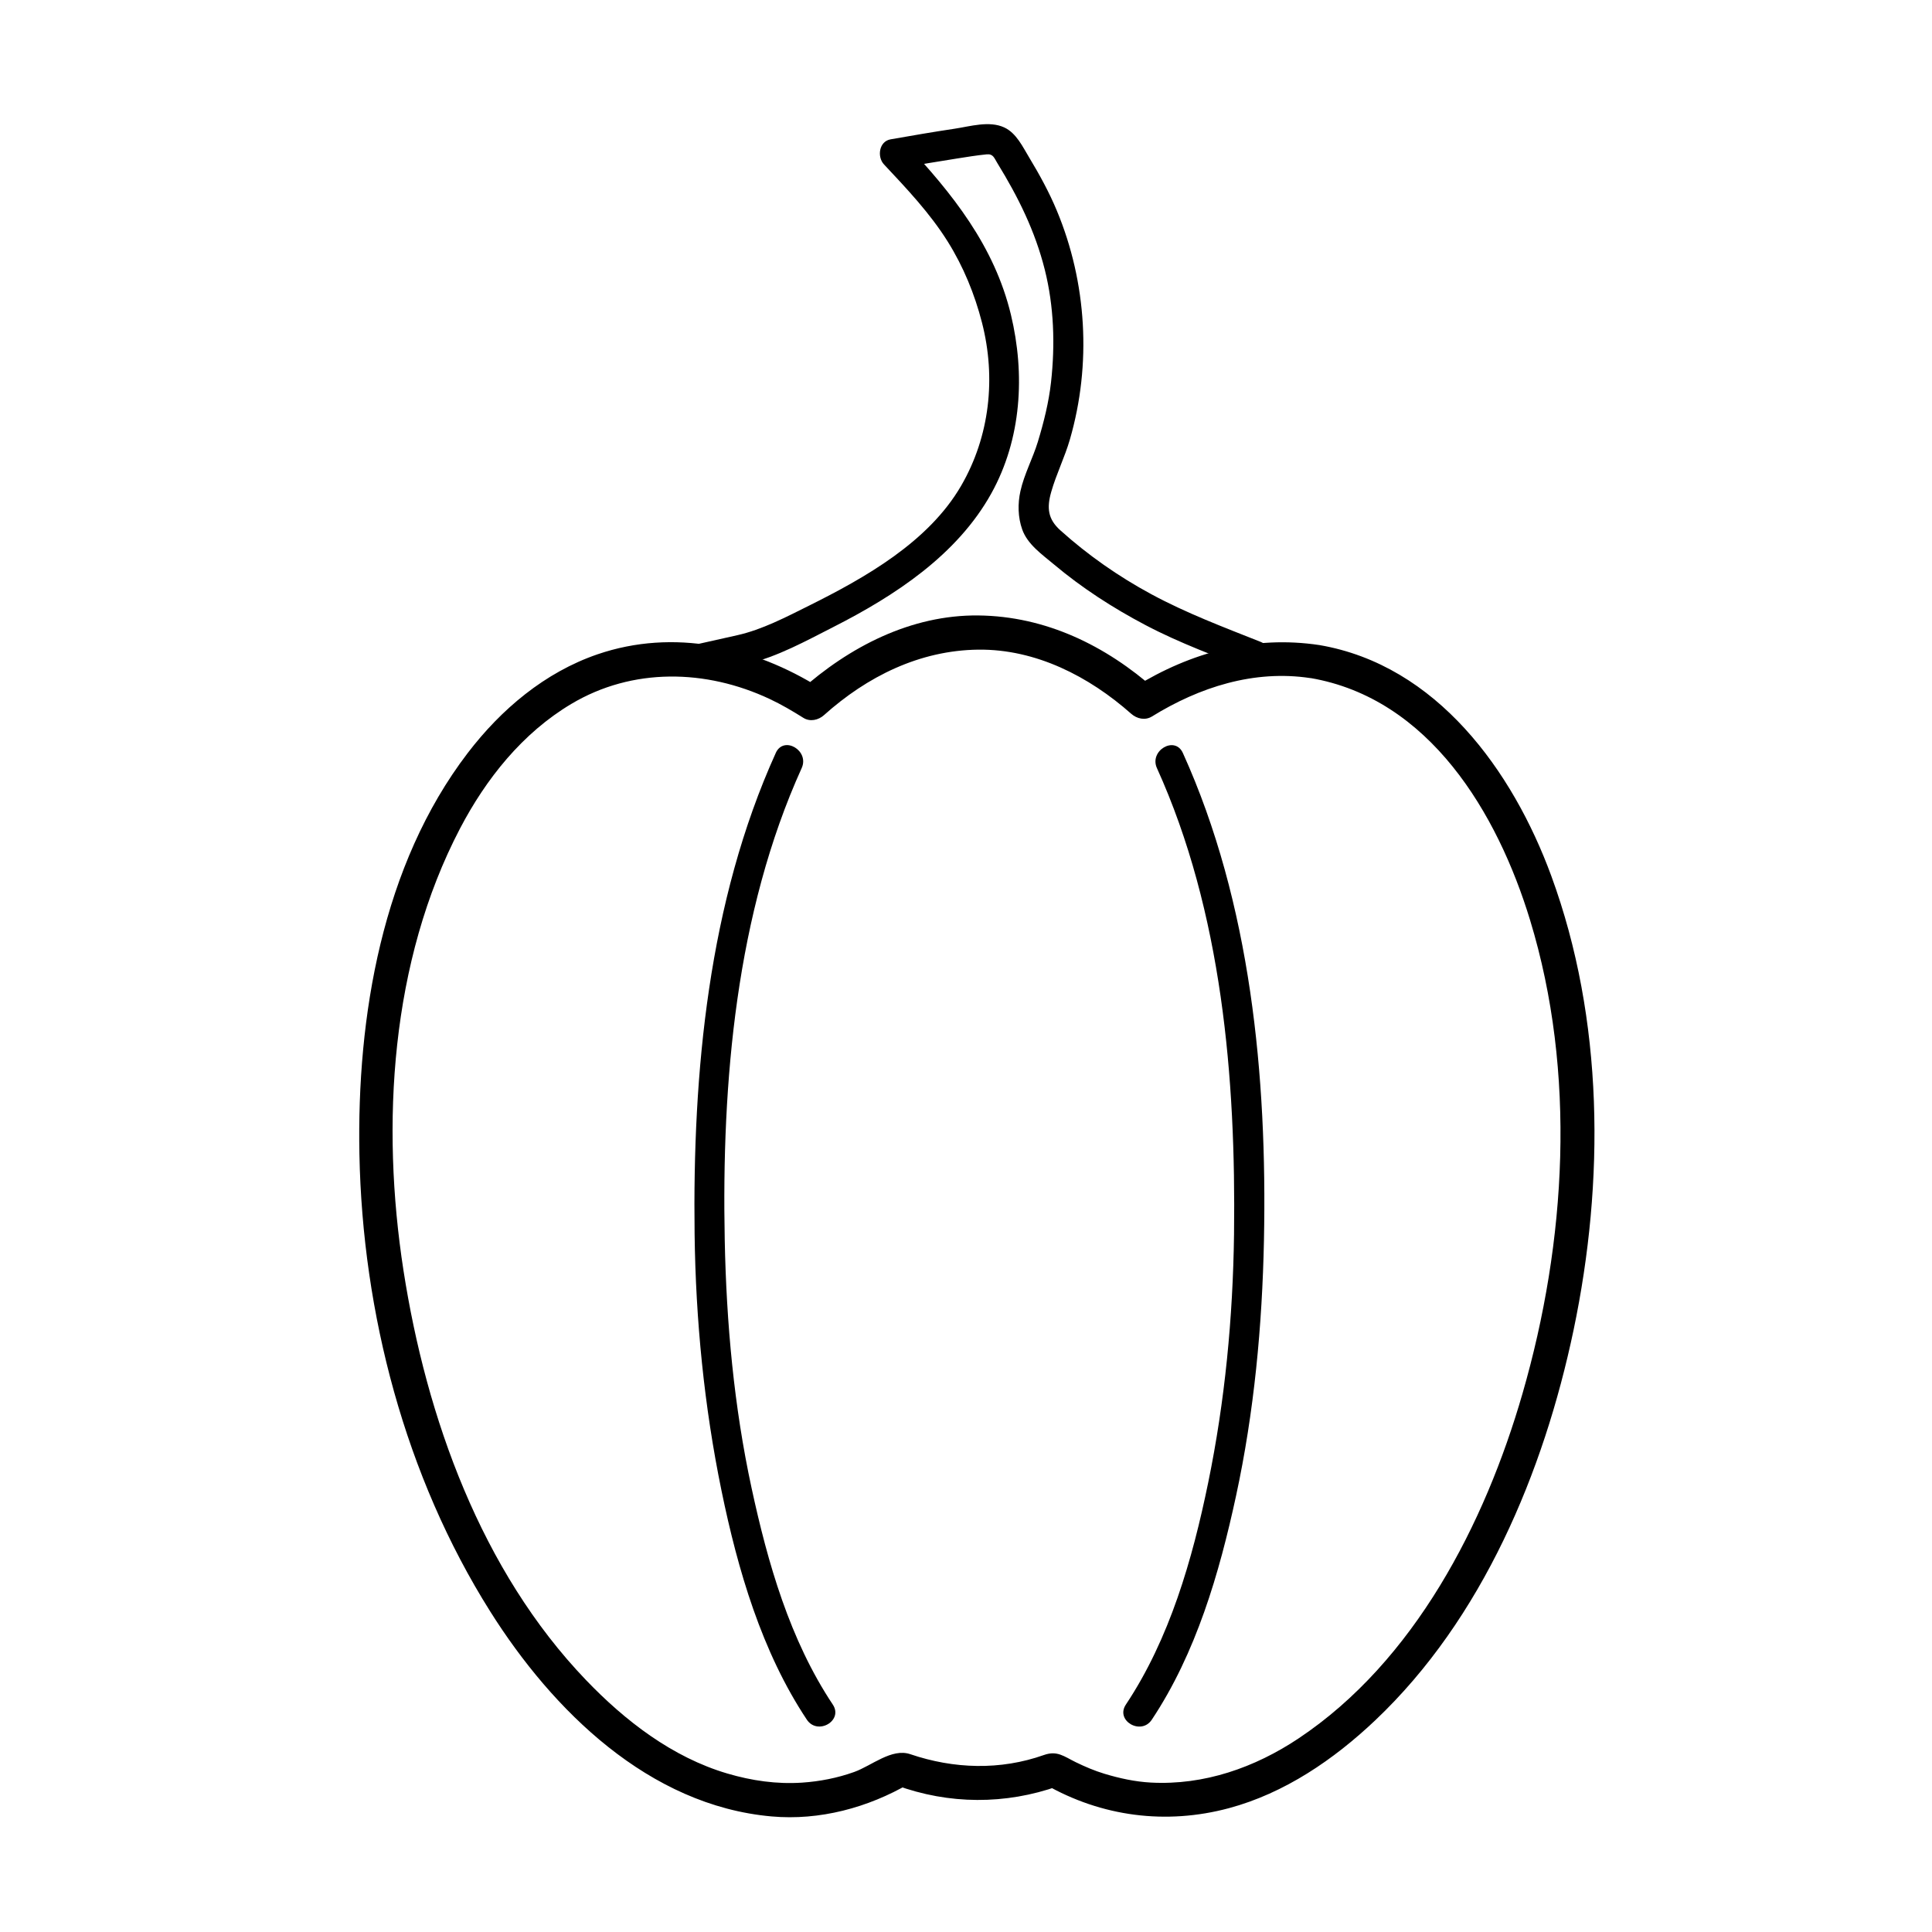 <?xml version="1.0" encoding="UTF-8"?>
<!-- The Best Svg Icon site in the world: iconSvg.co, Visit us! https://iconsvg.co -->
<svg fill="#000000" width="800px" height="800px" version="1.1" viewBox="144 144 512 512" xmlns="http://www.w3.org/2000/svg">
 <g>
  <path d="m493.65 314.95c-17.418-2.625-34.066 1.906-48.934 11.09 1.828 0.238 3.656 0.473 5.488 0.707-13.168-11.664-29.09-19.453-46.918-19.645-17.855-0.203-34.289 8.34-47.312 20 1.828-0.238 3.664-0.473 5.488-0.707-17.688-11.113-38.91-15.898-59.086-9.004-13.969 4.781-25.559 14.566-34.43 26.172-22.695 29.703-29.398 69.832-28.695 106.34 0.816 42.102 12.121 85.352 34.652 121.13 16.566 26.312 42.094 51.453 74.574 54.34 12.746 1.133 25.547-2.309 36.535-8.711-1.164 0.152-2.328 0.309-3.492 0.457 13.961 5.113 28.938 5.18 42.941 0.215-1.152-0.152-2.328-0.301-3.481-0.457 14.965 8.578 32.082 10.766 48.688 6.309 14.762-3.961 27.82-12.891 38.797-23.297 28.391-26.887 44.648-65.777 52.551-103.42 8.246-39.363 8.07-82.262-5.906-120.34-10.215-27.828-30.379-55.875-61.461-61.18-5.715-0.977-8.152 7.754-2.414 8.73 31.605 5.394 49.625 35.859 58.25 64.148 12.328 40.41 9.621 85.23-1.996 125.45-9.969 34.543-28.648 70.93-59.34 91.41-11.621 7.754-25.066 12.461-39.137 11.715-4.207-0.227-8.305-1.125-12.328-2.336-2.625-0.797-5.133-1.867-7.594-3.066-3.109-1.523-4.914-3.152-8.43-1.906-11.578 4.102-23.879 3.707-35.422-0.215-4.922-1.676-10.238 3.059-14.879 4.719-4.434 1.586-9.09 2.5-13.77 2.816-6.734 0.453-13.383-0.508-19.84-2.414-14.57-4.301-27.074-13.941-37.449-24.762-27.773-28.953-42.32-69.551-48.371-108.54-5.996-38.723-3.445-81.898 14.984-117.14 6.914-13.211 16.551-25.301 29.484-33.008 16.211-9.668 35.676-9.238 52.559-1.32 3.09 1.449 6.039 3.184 8.926 4.996 1.785 1.125 4 0.625 5.488-0.711 11.441-10.242 25.34-17.176 40.902-17.352 15.234-0.168 29.344 7.106 40.516 17 1.516 1.336 3.684 1.82 5.492 0.711 12.602-7.785 27.051-12.426 41.953-10.176 5.711 0.848 8.172-7.879 2.414-8.746z"/>
  <path d="m450.6 347.56c17.262 38.117 20.953 82.188 20.43 123.54-0.293 22.086-2.398 44.18-6.848 65.824-4.18 20.34-10.207 41.371-21.816 58.809-2.856 4.281 4.039 8.262 6.867 4.012 11.73-17.625 17.898-38.797 22.328-59.309 4.812-22.262 6.941-45.109 7.402-67.859 0.863-43.262-3.461-89.215-21.492-129.03-2.117-4.668-8.973-0.621-6.871 4.016z"/>
  <path d="m349.59 343.54c-17.871 39.465-22.066 84.684-21.512 127.55 0.293 22.789 2.535 45.609 7.125 67.938 4.309 20.957 10.664 42.742 22.621 60.703 2.832 4.254 9.73 0.273 6.871-4.012-11.383-17.098-17.23-37.52-21.527-57.414-4.66-21.582-6.672-43.691-7.106-65.742-0.836-41.75 2.977-86.551 20.395-125.02 2.102-4.633-4.75-8.68-6.867-4.012z"/>
  <path d="m330.09 322.58c3.984-0.891 7.957-1.785 11.934-2.672 7.824-1.754 15.73-6.137 22.836-9.75 16.293-8.277 32.816-19.094 41.867-35.43 7.996-14.426 8.973-31.52 5.176-47.328-4.363-18.164-15.504-32.121-28.023-45.453-0.586 2.211-1.168 4.43-1.758 6.648 5.133-0.902 10.262-1.773 15.406-2.574 2.629-0.414 5.266-0.848 7.914-1.113 1.785-0.18 2.012 0.938 2.875 2.332 5.516 8.969 10 17.996 12.57 28.258 2.434 9.73 2.75 19.852 1.648 29.789-0.598 5.359-1.93 10.656-3.496 15.805-1.344 4.402-3.617 8.574-4.613 13.055-0.746 3.332-0.672 6.934 0.469 10.156 1.402 3.969 5.281 6.648 8.383 9.25 7.438 6.254 15.633 11.543 24.215 16.066 9.133 4.828 18.887 8.352 28.469 12.152 4.777 1.895 6.82-5.801 2.117-7.668-9.836-3.906-19.66-7.602-28.988-12.641-8.664-4.68-16.773-10.34-24.098-16.93-3.285-2.957-3.617-5.91-2.422-10.121 1.34-4.731 3.602-9.23 4.973-13.984 5.758-19.914 4.484-41.555-3.492-60.652-2.035-4.875-4.555-9.473-7.285-13.996-1.742-2.875-3.414-6.504-6.613-7.996-3.984-1.859-9.074-0.281-13.18 0.332-5.668 0.848-11.309 1.82-16.953 2.812-3.094 0.539-3.629 4.644-1.758 6.644 6.074 6.481 12.184 12.922 16.914 20.48 4.141 6.629 7.125 13.906 9.062 21.461 3.754 14.617 2.07 30.156-5.543 43.246-8.645 14.871-25.383 24.324-40.344 31.773-5.981 2.977-12.398 6.34-18.949 7.805-3.812 0.855-7.617 1.707-11.43 2.559-5.004 1.133-2.883 8.801 2.117 7.684z"/>
 </g>
</svg>
